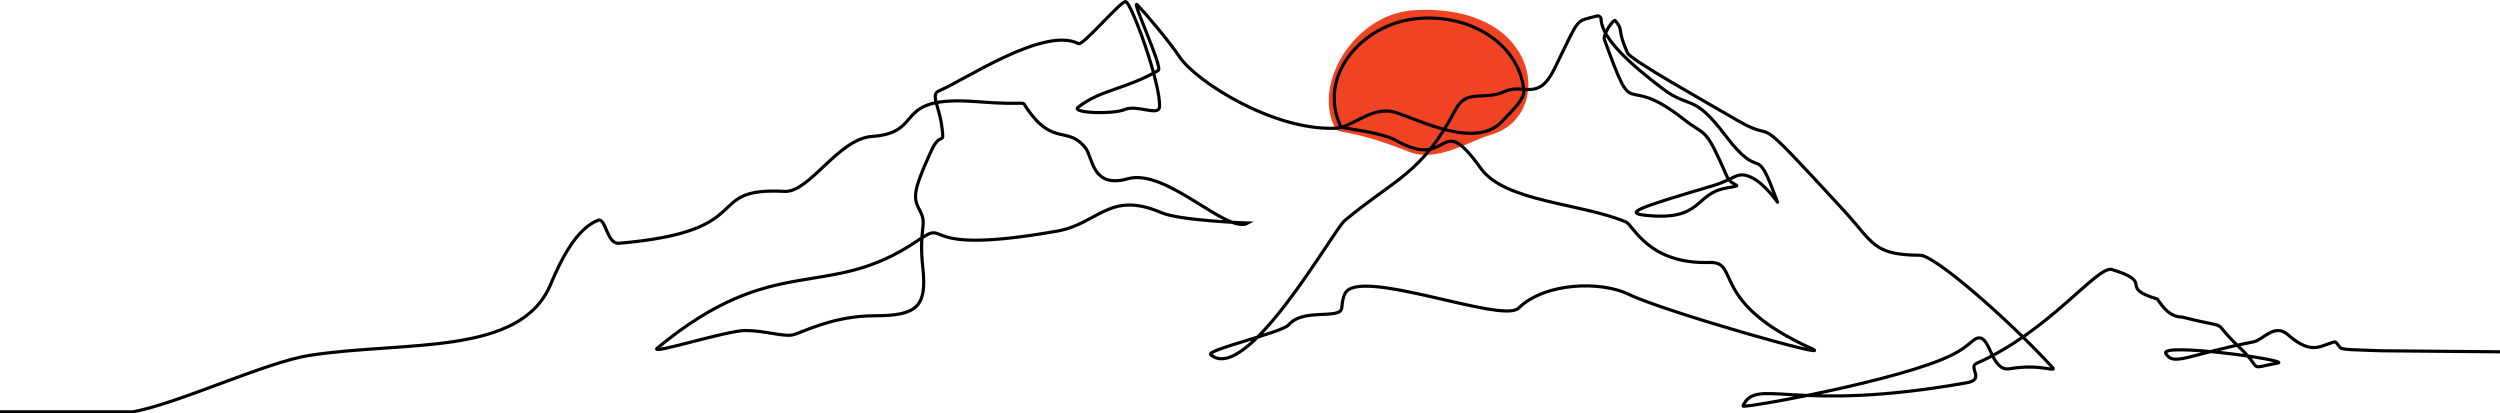 <?xml version="1.0" encoding="UTF-8"?>
<svg xmlns="http://www.w3.org/2000/svg" id="_Ńëîé_1" data-name="Ńëîé 1" viewBox="0 0 2757.34 456.02">
  <defs>
    <style>      .cls-1 {        fill: #f04324;      }      .cls-2 {        fill: none;        stroke: #000;        stroke-miterlimit: 10;        stroke-width: 3.5px;      }    </style>
  </defs>
  <path class="cls-1" d="M1644.61,148.53c-22.71,6.5-59.92,30.95-89.76,19.18-73.84-29.13-78.03-17.37-83.26-28.32-23.27-48.75,23.16-124.55,88.51-128.16,140.17-7.75,154.79,117.19,84.51,137.3Z"></path>
  <path class="cls-2" d="M0,454.27h146.28c50.39-9.1,147-54.87,195.1-62.32,105.81-16.31,232.58,1.41,265.89-78.24,12.68-30.32,29.46-61.99,52.5-70.8,8.47-3.05,9.36,26.57,23.03,25.4,156.63-13.38,90.25-62.15,182.59-57.23,27.6,1.47,58.83-58.02,96.53-60.63,60.13-4.17,19.8-45.88,115.84-38.28,60.48,4.79,47.82-2.82,54.87,7.46,29.08,42.39,45.13,18.49,64.7,43.69,7.91,10.19,7.13,45,46.4,33.88,43.08-12.2,109.91,61.97,132.78,48.78,0,0-74.71-2.4-95.86-11.53-56.94-24.55-69.56,12.4-114.14,20.33-162,28.84-115.53-15.86-154.91,10.92-99.93,67.95-155.77,9.62-287.09,118.63-6.1,6.77,77.21-19.81,97.53-19.81s42.13,6.94,51.95,4.91c9.82-2.03,43.9-21.17,90.65-21.17s57.92-9.82,53.18-53.18c-4.74-43.35,5.08-46.74-2.71-61.65-7.79-14.9-9.46-20.03,11.85-66.73,11.01-24.11,14.9-3.73,11.85-27.1-3.05-23.37-13.11-35.44-2.71-39.63,25.8-10.4,115.65-71.56,153.43-51.82,4.81,2.51,45.73-46.07,51.83-46.41,6.1-.34,39.2,91.09,37.52,116.12-.73,10.86-24.5-2.82-38.39,2.94-13.89,5.76-59.4,3.7-51.48-2.48,25.44-19.87,52.38-19.56,88.52-40.65,5.42-3.16-31.08-80.64-23.03-72.26,7.92,8.26,34.45,39.25,46.47,57.3,17.64,26.48,102.43,81.28,171.58,78.73,18.4-.68,37.58-22.31,61.81-18.63,19.38,2.95,90.74,45.01,122.39,11.05,13.89-14.9,25.13-24.83,23.9-35.35-5.83-49.93-58.86-84.05-118.74-77.93-59.59,6.09-110.01,63.39-82.74,119.73.43.89,44.41,5.38,60.45,14.51,62.08,35.35,45.75-36.13,93.62,30.84,26.57,37.16,110.42,38.26,160.03,59.1,8.26,3.47,24.37,46.81,92.13,44.71,34.96-1.09-1.53,43.29,112.45,94.84,32.17,14.55-162.85-40.85-201.19-59.61-30.5-14.92-92-13.71-121.93,15.23-18.03,17.43-177.51-46.48-191.37-15.92-6.46,14.25,1.24,19.31-11.91,21.68-13.15,2.37-38.29-1.35-50.07,12.53-7.31,8.61-92.01,27.78-86.03,32.96,39.5,34.18,135.18-137.29,147.68-147.78,54.53-45.77,84.86-51.06,122.11-122.12,12.69-24.21,30.85-9.56,54.69-20.48,20.18-9.24,36.64,11.71,54.34-24.42,29.52-60.25,22.49-51.78,46.81-58.69,2.41-.69,4.84,1.05,4.92,3.56.72,21.64,34.33,51.18,68.32,76.85,29.65,22.4,33.29,4.39,68.22,50.57,43.47,57.47,31.61,2.26,58.03,74.29,1.32,2.35-13.04-19.87-28.79-27.32-15.97-7.55-17.95,1.97-42.85,9.31-82.65,24.39-97.97,29.98-73.67,32.52,63.17,6.6,53.15-23.66,88.6-30.03,22.85-4.11,6.25-.84,1.16-12.47-25.23-57.58-22.35-43.35-48.21-63.68-70-55.02-51.6,10.39-87.16-87.73-1.95-5.38,10.15-23.13,12.08-20.77,9.87,12.1.98,7.69,13.38,35.54,3.51,7.88,88.79,55.4,120.75,74.15,51.35,30.11,6.37-21.55,117.59,99.36,33,35.87,32.15,49.39,84.45,49.68,15.87.09,94.41,67.91,145.61,123.29,6.43,6.95-11.69-4.14-46.91,1.88-19.78,3.38-20.9-33.63-33.2-34.01-7.28-.22-9.61,8.46-30.71,18.97-56.34,28.06-231.76,59.29-230.29,56.15,15.44-33.07,53.79,8.72,247-25.66,20.6-3.67.88-17.07,10.84-21.47,80.44-35.53,132.15-106.93,148.77-103.52,49.36,14.89,5.91,19.18,50.39,32.64,7.08,9.98,14.06,19.72,27.72,19.94,59.74,15.36,26.42-1.07,64.38,34.79,25.2,23.8,5.73,22.45,40.86,15.87,15.19-2.84-130.69-23.06-123.48-10.53,8.41,14.62,24.62,1.11,96.98-12.87,10.04-1.94,22.87-20.91,37.6-7.9,20.14,17.78,30.67,14.94,38.82,12.27,16.54-5.42,11.77-6.48,18.87,1.95,2.23,2.65,15.4,2.34,44.94,3.56l131.35,1.14"></path>
</svg>
